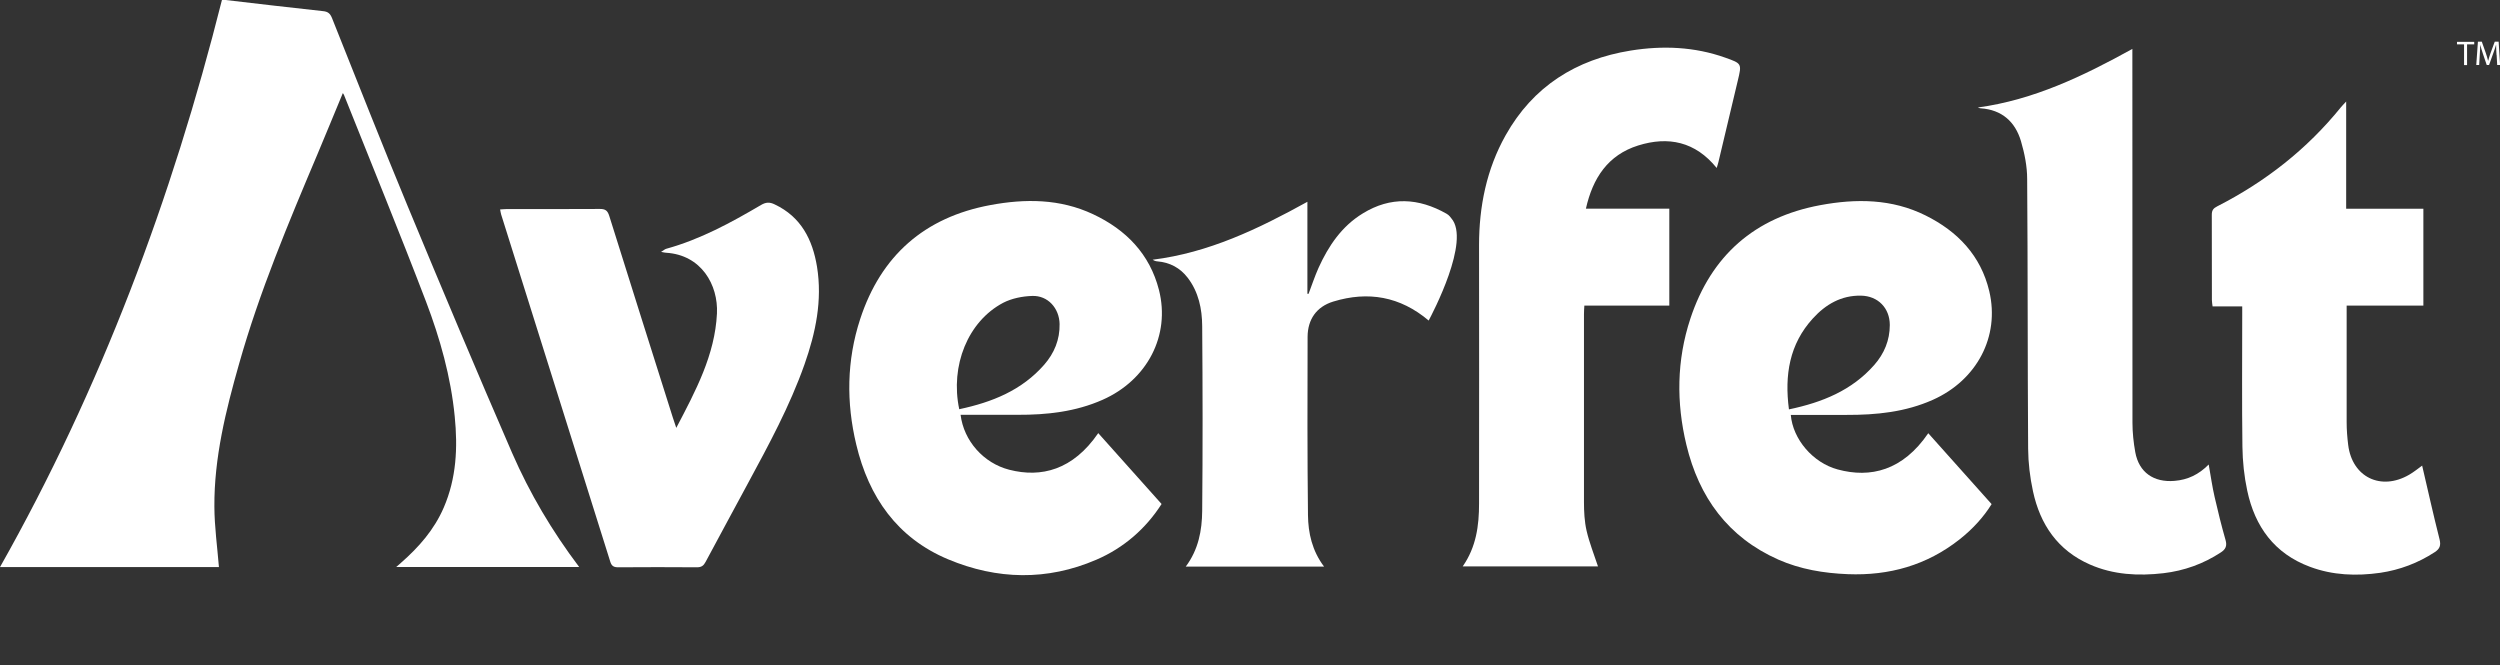 <svg viewBox="0 0 258.07 68.65" xmlns="http://www.w3.org/2000/svg" id="Layer_1"><rect x="0" y="0" width="258.07" height="68.65" fill="#333333" stroke="none"/><defs><style>.cls-1{fill:#fff;}</style></defs><path d="M59.78,58.52c-2.8-3.71-5.1-7.6-6.91-11.75-3.67-8.45-7.24-16.94-10.77-25.45-2.68-6.46-5.24-12.97-7.83-19.46-.19-.47-.42-.66-.92-.71C30,.79,26.65,.39,23.29,0c-.17-.02-.35,0-.38,0C17.75,20.51,10.41,40.1,0,58.54c7.6,0,15.18,0,22.6,0-.17-2.09-.46-4.16-.47-6.24-.03-5.05,1.18-9.92,2.55-14.74,2.1-7.43,5.09-14.54,8.09-21.64,.88-2.08,1.73-4.18,2.62-6.31,.03,.05,.09,.11,.12,.19,2.83,7.11,5.74,14.19,8.47,21.34,1.45,3.81,2.56,7.76,2.96,11.85,.32,3.22,.18,6.36-1.13,9.4-.99,2.29-2.57,4.09-4.42,5.71-.13,.12-.27,.23-.49,.43,6.32,0,12.53,0,18.88,0Z" class="cls-1"></path><path d="M119.9,52.04c-1.61,2.51-3.87,4.51-6.73,5.74-5.08,2.19-10.25,2.07-15.29-.04-5.26-2.2-8.2-6.43-9.49-11.85-1.04-4.34-.99-8.68,.4-12.94,2.14-6.56,6.65-10.52,13.44-11.78,3.6-.67,7.19-.66,10.6,.94,3.41,1.6,5.86,4.11,6.81,7.83,1.19,4.69-1.21,9.29-5.82,11.33-2.8,1.24-5.75,1.56-8.77,1.55-1.71,0-3.43,0-5.14,0-.25,0-.49,0-.75,0,.33,2.69,2.37,4.99,5.02,5.67,3.3,.85,6.58,.03,9.19-3.78,2.15,2.4,4.32,4.83,6.54,7.32Zm-20.87-9.8c3.39-.72,6.45-1.95,8.76-4.59,1.04-1.19,1.62-2.59,1.59-4.2-.03-1.63-1.21-2.96-2.83-2.9-1.01,.03-2.11,.25-3,.71-3.63,1.92-5.48,6.48-4.53,10.98Z" class="cls-1"></path><path d="M184.86,42.83c.21,2.51,2.28,4.94,4.84,5.63,3.38,.92,6.72,.12,9.35-3.74,2.15,2.4,4.31,4.82,6.54,7.32-.82,1.33-1.97,2.59-3.32,3.65-3.38,2.66-7.25,3.75-11.53,3.58-2.48-.1-4.89-.5-7.16-1.5-5.21-2.31-8.2-6.44-9.5-11.86-1.05-4.36-1-8.73,.41-13.01,2.15-6.52,6.64-10.46,13.4-11.72,3.71-.69,7.4-.67,10.88,1.06,3.32,1.65,5.71,4.15,6.58,7.83,1.1,4.67-1.28,9.17-5.82,11.2-2.84,1.27-5.85,1.57-8.92,1.56-1.91,0-3.83,0-5.75,0Zm-.19-.57c3.44-.72,6.5-1.96,8.81-4.59,1.02-1.16,1.6-2.54,1.6-4.12,0-1.75-1.22-3-2.97-3.03-2.04-.04-3.65,.9-4.97,2.35-2.42,2.65-2.94,5.84-2.47,9.4Z" class="cls-1"></path><path d="M164.97,58.47h-13.98c1.4-2,1.69-4.22,1.69-6.48,.02-8.89,0-17.78,0-26.68,0-3.99,.77-7.83,2.74-11.34,2.83-5.05,7.27-7.84,12.91-8.75,3.3-.53,6.58-.4,9.76,.73,1.72,.61,1.72,.62,1.3,2.37-.66,2.81-1.33,5.61-2,8.41-.04,.19-.11,.37-.18,.61-2.2-2.72-4.99-3.3-8.11-2.32-3.11,.98-4.68,3.35-5.39,6.52h8.61v10.01h-8.77c-.02,.34-.04,.61-.04,.88,0,6.46-.01,12.93,0,19.39,0,.99,.05,2.01,.27,2.97,.29,1.25,.77,2.45,1.17,3.66Z" class="cls-1"></path><path d="M51.63,21.62c.26-.01,.49-.04,.71-.04,3.2,0,6.4,.01,9.6-.01,.56,0,.78,.18,.95,.71,2.17,6.94,4.37,13.87,6.56,20.81,.1,.31,.2,.61,.36,1.08,2.01-3.84,3.99-7.52,4.2-11.81,.14-2.95-1.61-6.05-5.26-6.27-.12,0-.23-.04-.51-.09,.27-.16,.39-.28,.54-.32,3.51-.97,6.67-2.69,9.78-4.52,.51-.3,.9-.31,1.41-.06,2.73,1.29,3.91,3.64,4.37,6.44,.56,3.48-.14,6.8-1.29,10.07-1.52,4.31-3.69,8.3-5.85,12.3-1.45,2.7-2.92,5.39-4.36,8.09-.2,.38-.42,.56-.88,.56-2.71-.02-5.43-.02-8.14,0-.45,0-.68-.12-.82-.57-3.75-11.96-7.51-23.91-11.27-35.86-.04-.14-.06-.29-.1-.49Z" class="cls-1"></path><path d="M250.03,48.05c.6,2.56,1.16,5.1,1.8,7.62,.16,.64,.02,.99-.5,1.33-1.72,1.12-3.6,1.83-5.62,2.13-2.46,.35-4.91,.26-7.26-.62-3.66-1.36-5.68-4.14-6.47-7.85-.32-1.49-.48-3.03-.5-4.55-.06-4.52-.02-9.05-.02-13.57,0-.28,0-.55,0-.91h-3.06c-.03-.26-.07-.45-.07-.65,0-2.94,0-5.88-.01-8.82,0-.45,.16-.66,.56-.86,4.96-2.53,9.26-5.89,12.77-10.23,.12-.15,.27-.29,.54-.59v11.07h7.97v10h-7.92v.9c0,3.71,0,7.41,0,11.12,0,.79,.06,1.58,.16,2.37,.41,3.31,3.37,4.76,6.29,3.07,.5-.29,.95-.66,1.35-.95Z" class="cls-1"></path><path d="M204.16,11.1c5.78-.79,10.87-3.24,15.96-6.05,0,.37,0,.66,0,.95,0,12.55,0,25.09,.01,37.64,0,1.01,.11,2.04,.29,3.04,.38,2.09,1.91,3.14,4.05,2.96,1.37-.11,2.5-.65,3.53-1.69,.21,1.18,.36,2.27,.61,3.35,.34,1.49,.71,2.98,1.13,4.45,.17,.6,.01,.95-.48,1.27-1.81,1.19-3.8,1.9-5.93,2.15-2.59,.3-5.17,.17-7.6-.9-3.32-1.46-5.13-4.13-5.87-7.56-.31-1.44-.49-2.93-.5-4.4-.06-9.28-.03-18.55-.1-27.83,0-1.31-.27-2.65-.64-3.91-.6-2.01-1.97-3.24-4.16-3.39-.11,0-.21-.06-.32-.09Z" class="cls-1"></path><path d="M122.41,58.48c1.31-1.76,1.67-3.73,1.69-5.73,.06-6.36,.05-12.73,0-19.09-.01-1.77-.37-3.51-1.49-4.98-.79-1.03-1.84-1.59-3.14-1.7-.16-.01-.32-.06-.48-.17,5.77-.72,10.87-3.16,15.97-5.98v9.5s.08,0,.12,0c.34-.89,.64-1.81,1.03-2.68,1.03-2.27,2.39-4.29,4.57-5.62,2.88-1.77,5.76-1.6,8.64,.03,.29,.16,.43,.4,.5,.48,2.01,2.3-1.97,9.85-2.34,10.55-2.95-2.49-6.25-3.06-9.85-1.96-1.73,.53-2.64,1.84-2.65,3.64-.02,6.13-.03,12.27,.04,18.4,.02,1.86,.43,3.69,1.66,5.32h-14.29Z" class="cls-1"></path><g><path d="M254.36,4.58h-.73v-.26h1.78v.26h-.74v2.14h-.31v-2.14Z" class="cls-1"></path><path d="M257.71,5.67c-.02-.34-.04-.74-.04-1.04h-.01c-.08,.28-.18,.58-.3,.91l-.42,1.17h-.24l-.39-1.15c-.11-.34-.21-.65-.28-.94h0c0,.3-.03,.7-.05,1.06l-.06,1.03h-.3l.17-2.41h.4l.41,1.16c.1,.3,.18,.56,.24,.81h.01c.06-.24,.15-.51,.25-.81l.43-1.16h.4l.15,2.41h-.3l-.06-1.06Z" class="cls-1"></path></g></svg>